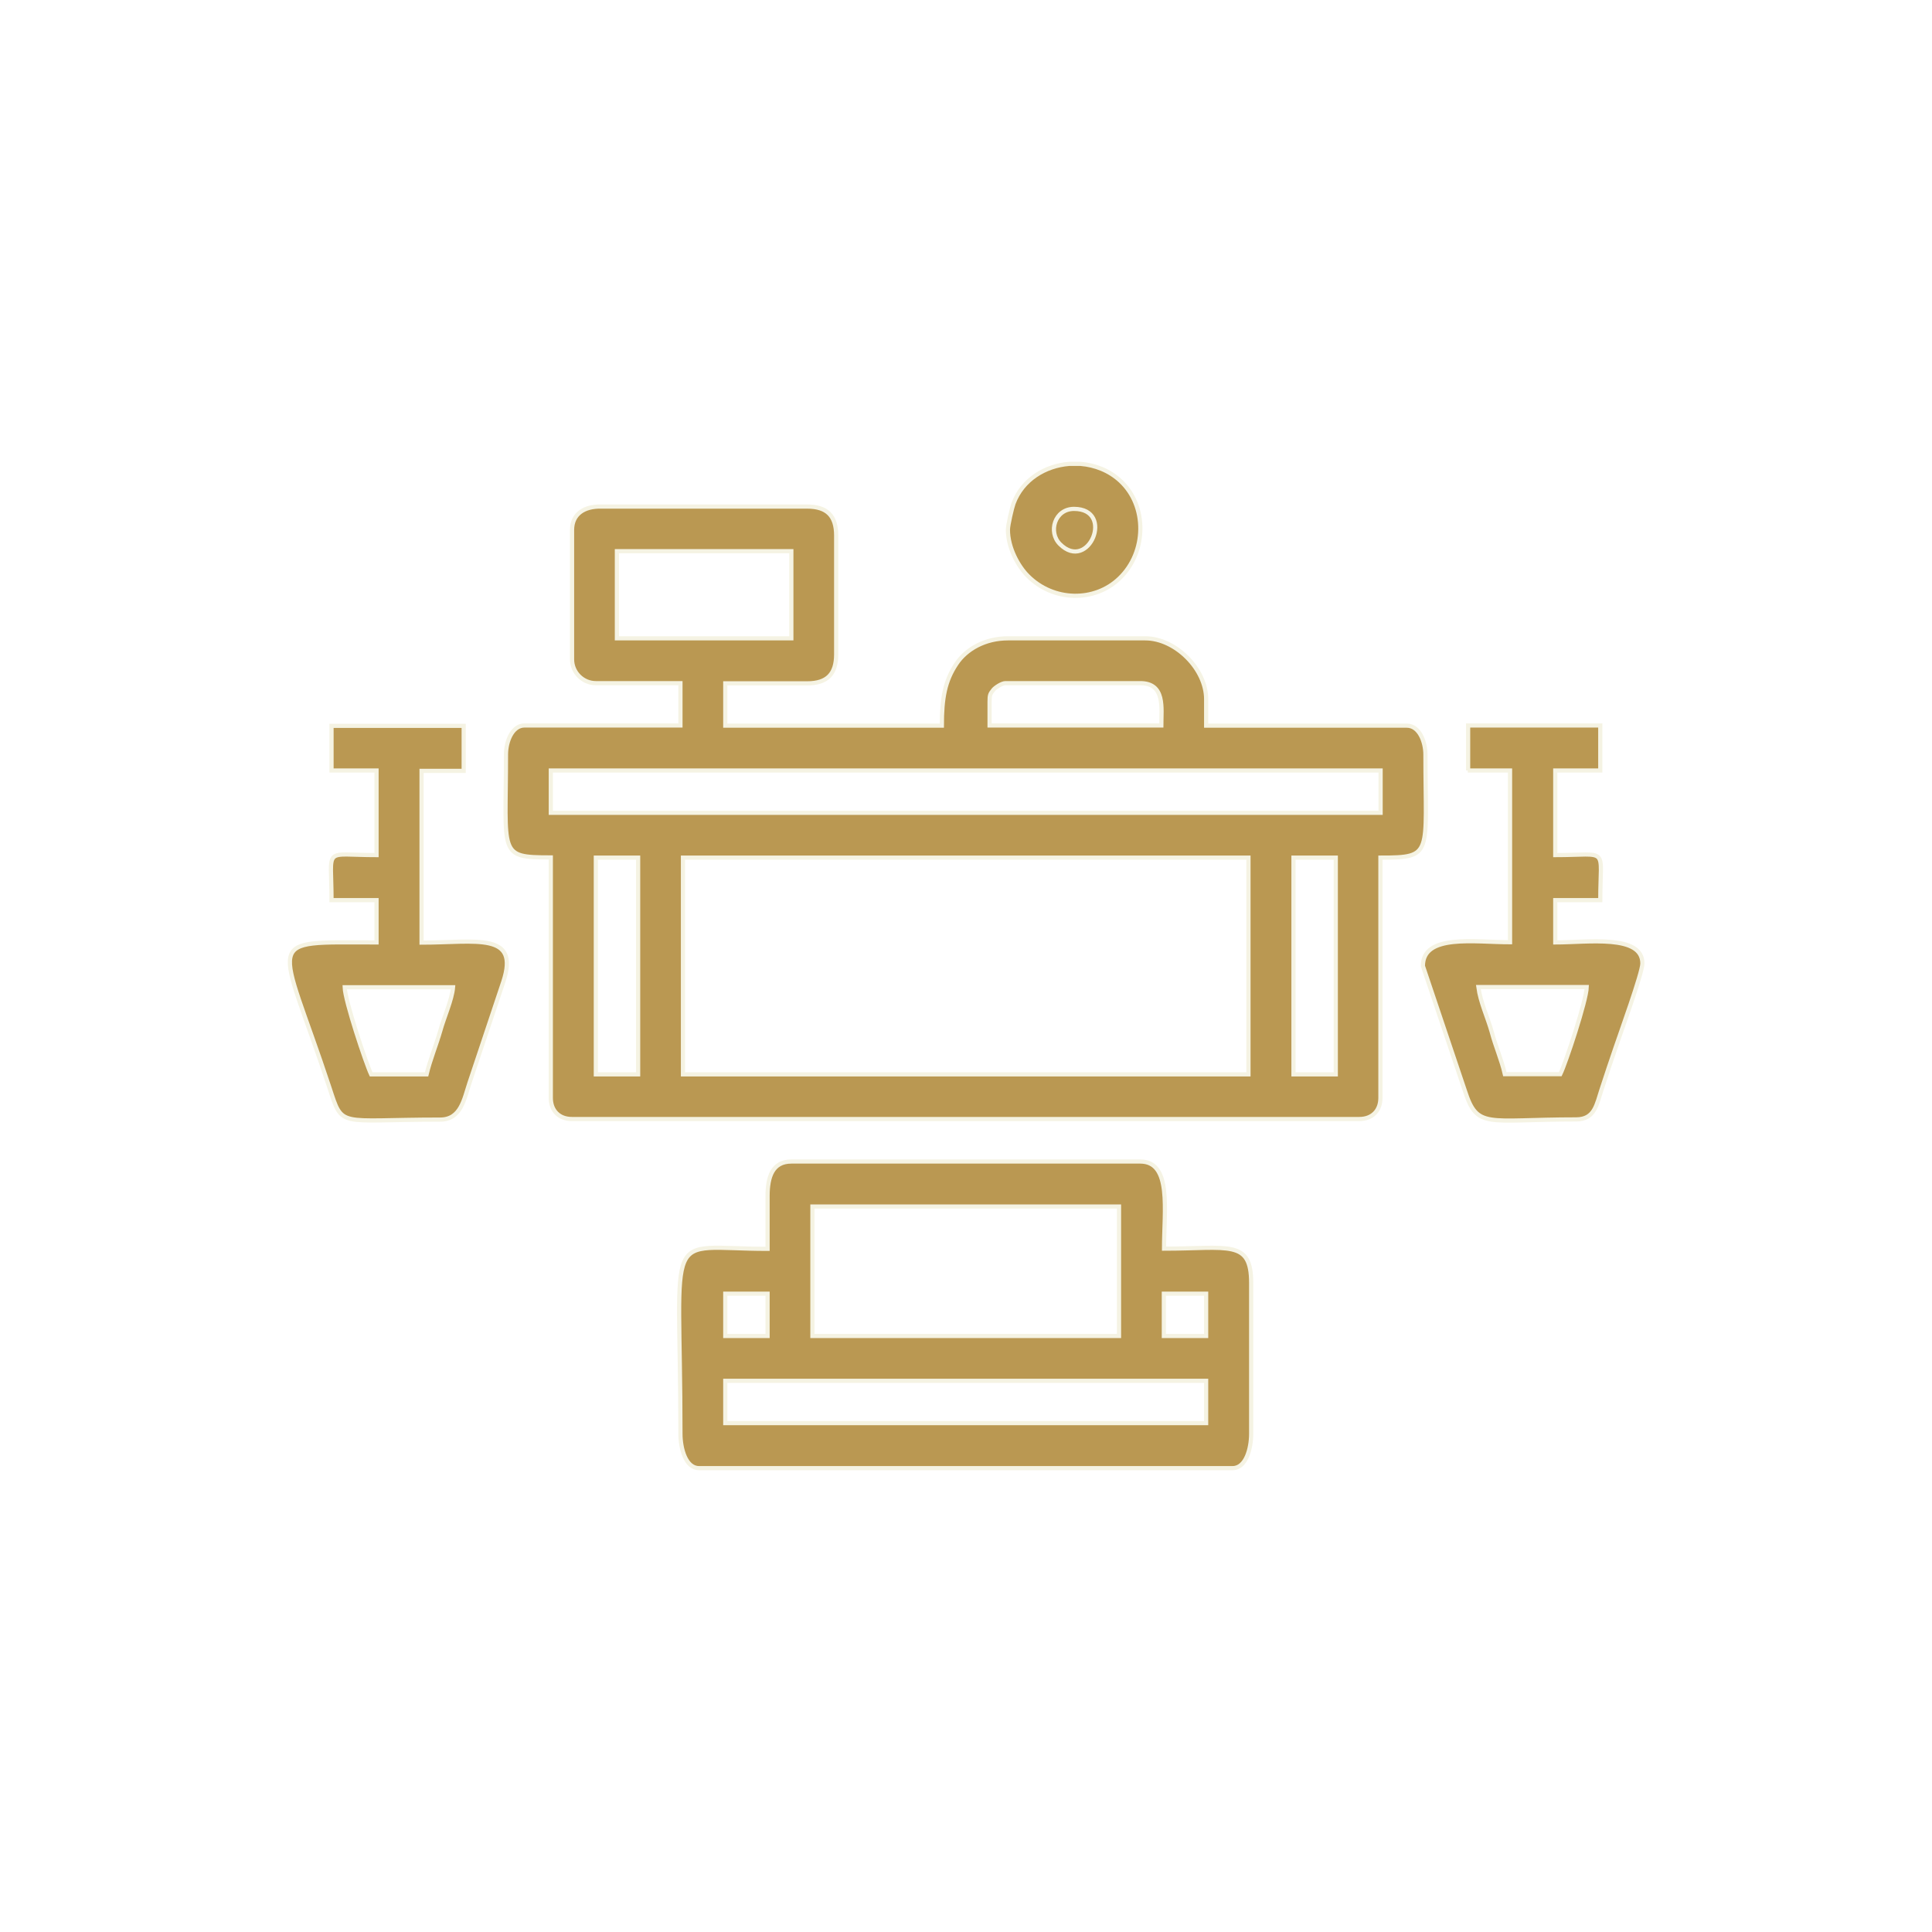 <?xml version="1.0" encoding="utf-8"?>
<!-- Generator: Adobe Illustrator 25.4.1, SVG Export Plug-In . SVG Version: 6.00 Build 0)  -->
<svg version="1.1" id="Layer_1" xmlns="http://www.w3.org/2000/svg" xmlns:xlink="http://www.w3.org/1999/xlink" x="0px" y="0px"
	 viewBox="0 0 100 100" style="enable-background:new 0 0 100 100;" xml:space="preserve">
<style type="text/css">
	.st0{clip-path:url(#SVGID_00000155853662834576026960000008356608730331921033_);}
	.st1{clip-path:url(#SVGID_00000173869118455289655580000009237099576252624521_);}
	.st2{clip-path:url(#SVGID_00000159447059772494916640000011520636080996932785_);}
	.st3{clip-path:url(#SVGID_00000155853662834576026960000008356608730331921033_);fill:#CBB999;}
	
		.st4{clip-path:url(#SVGID_00000155853662834576026960000008356608730331921033_);fill-rule:evenodd;clip-rule:evenodd;fill:#CBB999;}
	.st5{clip-path:url(#SVGID_00000167385961723775367460000017307506372178257319_);fill:#CBB999;}
	.st6{clip-path:url(#SVGID_00000155853662834576026960000008356608730331921033_);fill:#CBB58D;}
	.st7{fill-rule:evenodd;clip-rule:evenodd;fill:#3D4E42;}
	.st8{fill:#E6E7E8;}
	.st9{fill:#CBBA99;}
	.st10{fill-rule:evenodd;clip-rule:evenodd;fill:#FFFEF9;}
	.st11{fill:#3D4E42;}
	.st12{fill-rule:evenodd;clip-rule:evenodd;fill:#CBBA99;}
	.st13{clip-path:url(#XMLID_00000042713755080595102220000002228924231930504874_);}
	.st14{clip-path:url(#XMLID_00000096757466364572894760000008515611028226332085_);}
	.st15{clip-path:url(#XMLID_00000003814334391213711790000005757236535929039256_);}
	.st16{clip-path:url(#XMLID_00000085245408875518611530000015926810051154116768_);}
	.st17{clip-path:url(#XMLID_00000003100173872576427560000012798135833426045106_);}
	.st18{clip-path:url(#XMLID_00000064344355570271604490000013943712150976531096_);}
	.st19{clip-path:url(#XMLID_00000167354272215978683160000015864644399930205850_);}
	.st20{clip-path:url(#XMLID_00000083081071053837250260000017222284403182323382_);}
	.st21{fill:#35483A;}
	.st22{fill:#D4BE99;}
	
		.st23{clip-path:url(#XMLID_00000132076571660733026980000002757012584667270300_);fill-rule:evenodd;clip-rule:evenodd;fill:#FFFEF9;}
	
		.st24{clip-path:url(#XMLID_00000132076571660733026980000002757012584667270300_);fill-rule:evenodd;clip-rule:evenodd;fill:#3D4E42;}
	.st25{clip-path:url(#XMLID_00000132076571660733026980000002757012584667270300_);fill:#35483A;}
	.st26{clip-path:url(#XMLID_00000132076571660733026980000002757012584667270300_);fill:#D4BE99;}
	.st27{clip-path:url(#XMLID_00000132076571660733026980000002757012584667270300_);}
	.st28{clip-path:url(#XMLID_00000106108833623340312400000007603805838510211990_);}
	.st29{clip-path:url(#XMLID_00000173866543675591854960000003592753674081728172_);}
	.st30{clip-path:url(#XMLID_00000044864664833991650830000005442424965498830515_);}
	.st31{clip-path:url(#XMLID_00000132076571660733026980000002757012584667270300_);fill:#FFFFFF;}
	
		.st32{clip-path:url(#XMLID_00000132076571660733026980000002757012584667270300_);fill-rule:evenodd;clip-rule:evenodd;fill:#D1D3D4;}
	.st33{clip-path:url(#XMLID_00000104688978991310711440000015180766051078421685_);}
	.st34{clip-path:url(#XMLID_00000106858902299426279470000006698429005292783013_);}
	
		.st35{clip-path:url(#SVGID_00000051368434274886108010000001946148891854423186_);fill-rule:evenodd;clip-rule:evenodd;fill:#FFFEF9;}
	
		.st36{clip-path:url(#SVGID_00000051368434274886108010000001946148891854423186_);fill-rule:evenodd;clip-rule:evenodd;fill:#3D4E42;}
	.st37{clip-path:url(#SVGID_00000051368434274886108010000001946148891854423186_);}
	.st38{clip-path:url(#SVGID_00000012437641941160411470000003356140098408638122_);}
	.st39{clip-path:url(#SVGID_00000016779734122130208570000016388862692706608007_);}
	.st40{clip-path:url(#SVGID_00000033333981543569776950000003375000388365883551_);}
	.st41{clip-path:url(#SVGID_00000004517339845667511380000012847357432840804766_);}
	.st42{clip-path:url(#SVGID_00000008858275384687832910000004530111906500777660_);}
	.st43{filter:url(#Adobe_OpacityMaskFilter);}
	
		.st44{clip-path:url(#SVGID_00000034081977984574079470000006581514867061794494_);fill:url(#XMLID_00000050662209957469434230000003905192057081183371_);}
	
		.st45{clip-path:url(#SVGID_00000034081977984574079470000006581514867061794494_);mask:url(#XMLID_00000114060919374406919060000017502874793574153366_);fill:url(#XMLID_00000038412088981776652810000000617739796034475417_);}
	
		.st46{clip-path:url(#SVGID_00000051368434274886108010000001946148891854423186_);fill:none;stroke:#CBBA99;stroke-width:1;stroke-miterlimit:22.926;}
	.st47{clip-path:url(#SVGID_00000051368434274886108010000001946148891854423186_);fill:#CBBA99;}
	
		.st48{clip-path:url(#SVGID_00000051368434274886108010000001946148891854423186_);fill-rule:evenodd;clip-rule:evenodd;fill:#CBBA99;}
	.st49{clip-path:url(#SVGID_00000098211703250260197620000003296455250730898820_);}
	.st50{clip-path:url(#SVGID_00000018944280236461982280000008272475657009065897_);}
	.st51{clip-path:url(#SVGID_00000039826099391960597720000015020785650924286346_);}
	.st52{clip-path:url(#SVGID_00000050658671156152766780000005481351489507421832_);}
	.st53{clip-path:url(#SVGID_00000048471931591983186050000013559364148724642747_);}
	.st54{clip-path:url(#SVGID_00000108300804964646900300000011002772868281235384_);}
	.st55{clip-path:url(#SVGID_00000010285297525396969500000018170270511778467983_);}
	.st56{clip-path:url(#SVGID_00000103256444841747138590000000041119930368177571_);}
	.st57{clip-path:url(#SVGID_00000022519266239245298290000001135697989373213336_);}
	.st58{clip-path:url(#SVGID_00000168826769612488641380000017336171443067911858_);}
	.st59{clip-path:url(#SVGID_00000127751130971532414550000016446592559055442613_);}
	.st60{clip-path:url(#SVGID_00000142871758333107008650000000749059972440239540_);}
	.st61{clip-path:url(#SVGID_00000098220813842108614170000009196452546072870076_);}
	.st62{clip-path:url(#SVGID_00000104698359494786627600000010644834326057997755_);}
	.st63{clip-path:url(#SVGID_00000074420053023179925840000013438938927512126101_);}
	.st64{clip-path:url(#SVGID_00000147939391424367429730000008506512317316615579_);}
	.st65{clip-path:url(#SVGID_00000070077161050647161540000001910912874224348805_);}
	.st66{clip-path:url(#SVGID_00000079481722467013769190000004706081554468981902_);}
	.st67{clip-path:url(#SVGID_00000025438756301112002870000012532413321078059157_);}
	.st68{clip-path:url(#SVGID_00000035498637037540516160000015596932572591702690_);}
	.st69{clip-path:url(#SVGID_00000029736085393568083000000014685930291858618272_);}
	.st70{clip-path:url(#SVGID_00000051368434274886108010000001946148891854423186_);fill:#FFFFFF;}
	.st71{clip-path:url(#SVGID_00000163047028554300701100000004866369964391662520_);}
	.st72{fill:none;stroke:#000000;stroke-width:0.567;stroke-miterlimit:22.926;}
	.st73{fill:none;stroke:#F5F3E3;stroke-width:0.216;stroke-miterlimit:22.926;}
	.st74{fill-rule:evenodd;clip-rule:evenodd;fill:#BA9852;}
	.st75{fill:#BA9852;stroke:#F5F3E3;stroke-width:0.216;stroke-miterlimit:22.926;}
	.st76{fill-rule:evenodd;clip-rule:evenodd;fill:#F5F3E3;}
	.st77{fill:#BEC5C5;}
	.st78{fill:none;stroke:#BEC5C5;stroke-width:0.216;stroke-miterlimit:10;}
	.st79{fill:none;stroke:#000000;stroke-width:0.216;stroke-miterlimit:10;}
	.st80{fill:#FCF7F1;}
	.st81{fill:none;stroke:#FCF7F1;stroke-width:0.216;stroke-miterlimit:10;}
	.st82{fill:#CDD2D2;}
	.st83{fill:none;stroke:#CDD2D2;stroke-width:0.216;stroke-miterlimit:10;}
	.st84{fill:#DFE2E2;}
	.st85{fill:none;stroke:#DFE2E2;stroke-width:0.216;stroke-miterlimit:10;}
	.st86{fill:#77797A;}
	.st87{fill:none;stroke:#77797A;stroke-width:0.216;stroke-miterlimit:10;}
	.st88{fill:none;stroke:#000000;stroke-width:0.216;stroke-linecap:round;stroke-miterlimit:10;}
	.st89{fill:none;stroke:#1BBAED;stroke-width:0.216;stroke-linecap:round;stroke-linejoin:round;stroke-miterlimit:10;}
	.st90{fill:none;stroke:#F57F21;stroke-width:0.216;stroke-linecap:round;stroke-linejoin:round;stroke-miterlimit:10;}
	.st91{fill:none;stroke:#000000;stroke-width:0.216;stroke-linecap:round;stroke-linejoin:round;stroke-miterlimit:10;}
	.st92{fill:none;stroke:#77797A;stroke-width:0.216;stroke-linecap:round;stroke-linejoin:round;stroke-miterlimit:10;}
	.st93{fill:none;stroke:#107632;stroke-width:0.216;stroke-miterlimit:10;}
	.st94{fill:none;stroke:#8D8F91;stroke-width:0.216;stroke-miterlimit:10;}
	.st95{fill:none;}
	
		.st96{clip-path:url(#SVGID_00000182495020002198307880000012147068554588356269_);fill-rule:evenodd;clip-rule:evenodd;fill:#FFFEF9;}
	
		.st97{clip-path:url(#SVGID_00000182495020002198307880000012147068554588356269_);fill-rule:evenodd;clip-rule:evenodd;fill:#3D4E42;}
	.st98{clip-path:url(#SVGID_00000182495020002198307880000012147068554588356269_);}
	.st99{clip-path:url(#SVGID_00000173876421303694466620000017207885980664901567_);}
	.st100{clip-path:url(#SVGID_00000070805004469818574860000007585553799994356649_);}
	
		.st101{clip-path:url(#SVGID_00000182495020002198307880000012147068554588356269_);fill-rule:evenodd;clip-rule:evenodd;fill:#35483A;}
	.st102{clip-path:url(#SVGID_00000182495020002198307880000012147068554588356269_);fill:#35483A;}
	.st103{clip-path:url(#SVGID_00000182495020002198307880000012147068554588356269_);fill:#77797A;}
	
		.st104{clip-path:url(#SVGID_00000182495020002198307880000012147068554588356269_);fill:none;stroke:#77797A;stroke-width:0.216;stroke-miterlimit:10;}
	
		.st105{clip-path:url(#SVGID_00000182495020002198307880000012147068554588356269_);fill:none;stroke:#BEC5C5;stroke-width:0.216;stroke-miterlimit:10;}
	.st106{clip-path:url(#SVGID_00000182495020002198307880000012147068554588356269_);fill:#DFE2E2;}
	
		.st107{clip-path:url(#SVGID_00000182495020002198307880000012147068554588356269_);fill:none;stroke:#DFE2E2;stroke-width:0.216;stroke-miterlimit:10;}
	.st108{clip-path:url(#SVGID_00000182495020002198307880000012147068554588356269_);fill:#FCF7F1;}
	
		.st109{clip-path:url(#SVGID_00000182495020002198307880000012147068554588356269_);fill:none;stroke:#FCF7F1;stroke-width:0.216;stroke-miterlimit:10;}
	.st110{clip-path:url(#SVGID_00000182495020002198307880000012147068554588356269_);fill:#BEC5C5;}
	.st111{clip-path:url(#SVGID_00000182495020002198307880000012147068554588356269_);fill:#CDD2D2;}
	
		.st112{clip-path:url(#SVGID_00000182495020002198307880000012147068554588356269_);fill:none;stroke:#CDD2D2;stroke-width:0.216;stroke-miterlimit:10;}
	
		.st113{clip-path:url(#SVGID_00000182495020002198307880000012147068554588356269_);fill:none;stroke:#1BBAED;stroke-width:0.216;stroke-linecap:round;stroke-linejoin:round;stroke-miterlimit:10;}
	
		.st114{clip-path:url(#SVGID_00000182495020002198307880000012147068554588356269_);fill:none;stroke:#000000;stroke-width:0.216;stroke-linecap:round;stroke-linejoin:round;stroke-miterlimit:10;}
	
		.st115{clip-path:url(#SVGID_00000182495020002198307880000012147068554588356269_);fill:none;stroke:#4D5051;stroke-width:0.216;stroke-linecap:round;stroke-linejoin:round;stroke-miterlimit:10;}
	
		.st116{clip-path:url(#SVGID_00000182495020002198307880000012147068554588356269_);fill:none;stroke:#000000;stroke-width:0.216;stroke-miterlimit:10;}
	
		.st117{clip-path:url(#SVGID_00000182495020002198307880000012147068554588356269_);fill:none;stroke:#000000;stroke-width:0.216;stroke-linecap:round;stroke-miterlimit:10;}
	
		.st118{clip-path:url(#SVGID_00000182495020002198307880000012147068554588356269_);fill:none;stroke:#8D8F91;stroke-width:0.216;stroke-miterlimit:10;}
	
		.st119{clip-path:url(#SVGID_00000037650225432537560980000009075438397698388412_);fill-rule:evenodd;clip-rule:evenodd;fill:#FFFEF9;}
	
		.st120{clip-path:url(#SVGID_00000037650225432537560980000009075438397698388412_);fill-rule:evenodd;clip-rule:evenodd;fill:#3D4E42;}
	.st121{clip-path:url(#SVGID_00000037650225432537560980000009075438397698388412_);}
	.st122{clip-path:url(#SVGID_00000138546827384605830610000012406525458874730370_);}
	.st123{clip-path:url(#SVGID_00000105387555347113878730000014905923932607721093_);}
	.st124{clip-path:url(#SVGID_00000037650225432537560980000009075438397698388412_);fill:#35483A;}
	.st125{clip-path:url(#SVGID_00000037650225432537560980000009075438397698388412_);fill:#77797A;}
	
		.st126{clip-path:url(#SVGID_00000037650225432537560980000009075438397698388412_);fill:none;stroke:#77797A;stroke-width:0.216;stroke-miterlimit:10;}
	
		.st127{clip-path:url(#SVGID_00000037650225432537560980000009075438397698388412_);fill:none;stroke:#BEC5C5;stroke-width:0.216;stroke-miterlimit:10;}
	.st128{clip-path:url(#SVGID_00000037650225432537560980000009075438397698388412_);fill:#DFE2E2;}
	
		.st129{clip-path:url(#SVGID_00000037650225432537560980000009075438397698388412_);fill:none;stroke:#DFE2E2;stroke-width:0.216;stroke-miterlimit:10;}
	.st130{clip-path:url(#SVGID_00000037650225432537560980000009075438397698388412_);fill:#CDD2D2;}
	
		.st131{clip-path:url(#SVGID_00000037650225432537560980000009075438397698388412_);fill:none;stroke:#CDD2D2;stroke-width:0.216;stroke-miterlimit:10;}
	
		.st132{clip-path:url(#SVGID_00000037650225432537560980000009075438397698388412_);fill:none;stroke:#1BBAED;stroke-width:0.216;stroke-linecap:round;stroke-linejoin:round;stroke-miterlimit:10;}
	
		.st133{clip-path:url(#SVGID_00000037650225432537560980000009075438397698388412_);fill:none;stroke:#000000;stroke-width:0.216;stroke-linecap:round;stroke-linejoin:round;stroke-miterlimit:10;}
	
		.st134{clip-path:url(#SVGID_00000037650225432537560980000009075438397698388412_);fill:none;stroke:#000000;stroke-width:0.216;stroke-miterlimit:10;}
	
		.st135{clip-path:url(#SVGID_00000037650225432537560980000009075438397698388412_);fill:none;stroke:#000000;stroke-width:0.216;stroke-linecap:round;stroke-miterlimit:10;}
	
		.st136{clip-path:url(#SVGID_00000037650225432537560980000009075438397698388412_);fill:none;stroke:#8D8F91;stroke-width:0.216;stroke-miterlimit:10;}
	.st137{clip-path:url(#XMLID_00000112591030238918273410000000097591356608664218_);}
	.st138{clip-path:url(#XMLID_00000155142644242260065680000012996274936793015941_);}
	.st139{clip-path:url(#XMLID_00000165949799750320178750000002010421846708938684_);}
	.st140{clip-path:url(#XMLID_00000112591030238918273410000000097591356608664218_);fill:#FFFFFF;}
	.st141{clip-path:url(#XMLID_00000112591030238918273410000000097591356608664218_);fill:#D8C7A7;}
	.st142{clip-path:url(#XMLID_00000052085960224303150000000003738673596799200165_);}
	.st143{clip-path:url(#XMLID_00000130606502136838836430000009132655195982107831_);fill:#CBB999;}
	.st144{clip-path:url(#XMLID_00000112591030238918273410000000097591356608664218_);fill:#CBB999;}
	
		.st145{clip-path:url(#XMLID_00000112591030238918273410000000097591356608664218_);fill-rule:evenodd;clip-rule:evenodd;fill:#CBB999;}
	
		.st146{clip-path:url(#XMLID_00000112591030238918273410000000097591356608664218_);fill:none;stroke:#FFFFFF;stroke-width:10.157;stroke-miterlimit:10;stroke-dasharray:2.4,2.4;}
	
		.st147{clip-path:url(#XMLID_00000112591030238918273410000000097591356608664218_);fill:none;stroke:#D5CEC6;stroke-width:5;stroke-miterlimit:22.926;}
	.st148{clip-path:url(#XMLID_00000112591030238918273410000000097591356608664218_);fill:#D4BE98;}
	.st149{clip-path:url(#XMLID_00000120538699265955580890000010320681166992570752_);fill:#CBB999;}
	
		.st150{clip-path:url(#XMLID_00000112591030238918273410000000097591356608664218_);fill:none;stroke:#CBB999;stroke-width:0.216;stroke-miterlimit:22.926;}
</style>
<g>
	<path class="st74" d="M29.61,27.43v6.7c0,0.68,0.56,1.23,1.23,1.23h4.38v2.19h-8.07c-0.64,0-0.96,0.83-0.96,1.5
		c0,5.19-0.42,5.33,2.32,5.33v12.45c0,0.66,0.43,1.09,1.09,1.09h40.76c0.66,0,1.09-0.43,1.09-1.09V44.39c2.75,0,2.33-0.15,2.33-5.33
		c0-0.67-0.32-1.5-0.96-1.5H62.43v-1.37c0-1.56-1.59-3.15-3.15-3.15h-7.11c-1.19,0-2.16,0.56-2.66,1.31
		c-0.6,0.89-0.76,1.78-0.76,3.21H37.54v-2.19h4.24c1.03,0,1.5-0.48,1.5-1.5v-6.15c0-1.03-0.48-1.5-1.5-1.5H31.11
		C30.26,26.2,29.61,26.59,29.61,27.43z M31.93,28.53h9.03v4.51h-9.03V28.53z M51.22,36.32c0-0.34,0.02-0.4,0.2-0.62
		c0.09-0.11,0.43-0.34,0.62-0.34h6.98c1.3,0,1.09,1.29,1.09,2.19h-8.89V36.32z M28.51,39.88h42.95v2.19H28.51V39.88z M30.84,44.39
		h2.19v11.22h-2.19V44.39z M35.35,44.39h29.27v11.22H35.35V44.39z M66.95,44.39h2.19v11.22h-2.19V44.39z"/>
	<path class="st75" d="M29.61,27.43v6.7c0,0.68,0.56,1.23,1.23,1.23h4.38v2.19h-8.07c-0.64,0-0.96,0.83-0.96,1.5
		c0,5.19-0.42,5.33,2.32,5.33v12.45c0,0.66,0.43,1.09,1.09,1.09h40.76c0.66,0,1.09-0.43,1.09-1.09V44.39c2.75,0,2.33-0.15,2.33-5.33
		c0-0.67-0.32-1.5-0.96-1.5H62.43v-1.37c0-1.56-1.59-3.15-3.15-3.15h-7.11c-1.19,0-2.16,0.56-2.66,1.31
		c-0.6,0.89-0.76,1.78-0.76,3.21H37.54v-2.19h4.24c1.03,0,1.5-0.48,1.5-1.5v-6.15c0-1.03-0.48-1.5-1.5-1.5H31.11
		C30.26,26.2,29.61,26.59,29.61,27.43z M31.93,28.53h9.03v4.51h-9.03V28.53z M51.22,36.32c0-0.34,0.02-0.4,0.2-0.62
		c0.09-0.11,0.43-0.34,0.62-0.34h6.98c1.3,0,1.09,1.29,1.09,2.19h-8.89V36.32z M28.51,39.88h42.95v2.19H28.51V39.88z M30.84,44.39
		h2.19v11.22h-2.19V44.39z M35.35,44.39h29.27v11.22H35.35V44.39z M66.95,44.39h2.19v11.22h-2.19V44.39z"/>
	<path class="st74" d="M39.73,61.9v2.74c-5.49,0-4.51-1.38-4.51,9.57c0,0.77,0.27,1.78,0.96,1.78H63.8c0.69,0,0.96-1.01,0.96-1.78
		v-7.8c0-2.27-1.16-1.78-4.51-1.78c0-1.99,0.41-4.51-1.23-4.51H40.96C39.98,60.12,39.73,60.92,39.73,61.9z M37.54,66.96h2.19v2.19
		h-2.19V66.96z M42.05,62.45h15.87v6.7H42.05V62.45z M60.24,66.96h2.19v2.19h-2.19V66.96z M37.54,71.47h24.89v2.19H37.54V71.47z"/>
	<path class="st75" d="M39.73,61.9v2.74c-5.49,0-4.51-1.38-4.51,9.57c0,0.77,0.27,1.78,0.96,1.78H63.8c0.69,0,0.96-1.01,0.96-1.78
		v-7.8c0-2.27-1.16-1.78-4.51-1.78c0-1.99,0.41-4.51-1.23-4.51H40.96C39.98,60.12,39.73,60.92,39.73,61.9z M37.54,66.96h2.19v2.19
		h-2.19V66.96z M42.05,62.45h15.87v6.7H42.05V62.45z M60.24,66.96h2.19v2.19h-2.19V66.96z M37.54,71.47h24.89v2.19H37.54V71.47z"/>
	<path class="st74" d="M75.97,39.88h2.19v8.89c-1.85,0-4.51-0.44-4.51,1.23l2.17,6.45c0.65,2.01,1.11,1.49,5.76,1.49
		c0.97,0,1.06-0.78,1.32-1.56c0.25-0.77,0.48-1.45,0.72-2.15c0.23-0.69,1.39-3.87,1.39-4.36c0-1.52-2.82-1.09-4.51-1.09v-2.19h2.33
		c0-2.81,0.49-2.33-2.33-2.33v-4.38h2.33v-2.33h-6.84V39.88z M76.52,51.09h5.61c-0.02,0.71-1.09,3.94-1.37,4.51h-2.87
		c-0.17-0.75-0.48-1.43-0.68-2.19C77,52.66,76.62,51.87,76.52,51.09z"/>
	<path class="st75" d="M75.97,39.88h2.19v8.89c-1.85,0-4.51-0.44-4.51,1.23l2.17,6.45c0.65,2.01,1.11,1.49,5.76,1.49
		c0.97,0,1.06-0.78,1.32-1.56c0.25-0.77,0.48-1.45,0.72-2.15c0.23-0.69,1.39-3.87,1.39-4.36c0-1.52-2.82-1.09-4.51-1.09v-2.19h2.33
		c0-2.81,0.49-2.33-2.33-2.33v-4.38h2.33v-2.33h-6.84V39.88z M76.52,51.09h5.61c-0.02,0.71-1.09,3.94-1.37,4.51h-2.87
		c-0.17-0.75-0.48-1.43-0.68-2.19C77,52.66,76.62,51.87,76.52,51.09z"/>
	<path class="st74" d="M17.16,39.88h2.33v4.38c-2.81,0-2.33-0.49-2.33,2.33h2.33v2.19c-6.01,0-5.07-0.45-2.44,7.51
		c0.7,2.13,0.41,1.66,5.73,1.66c1.08,0,1.24-1.06,1.52-1.9l1.75-5.23c0.86-2.6-1.41-2.03-4.23-2.03v-8.89H24v-2.33h-6.84V39.88z
		 M22.08,55.61h-2.87c-0.27-0.57-1.35-3.8-1.37-4.51h5.61c-0.05,0.64-0.49,1.62-0.65,2.22C22.56,54.15,22.27,54.82,22.08,55.61z"/>
	<path class="st75" d="M17.16,39.88h2.33v4.38c-2.81,0-2.33-0.49-2.33,2.33h2.33v2.19c-6.01,0-5.07-0.45-2.44,7.51
		c0.7,2.13,0.41,1.66,5.73,1.66c1.08,0,1.24-1.06,1.52-1.9l1.75-5.23c0.86-2.6-1.41-2.03-4.23-2.03v-8.89H24v-2.33h-6.84V39.88z
		 M22.08,55.61h-2.87c-0.27-0.57-1.35-3.8-1.37-4.51h5.61c-0.05,0.64-0.49,1.62-0.65,2.22C22.56,54.15,22.27,54.82,22.08,55.61z"/>
	<path class="st74" d="M55.34,24.01h0.59c0.75,0.06,1.49,0.35,2.06,0.88c1.4,1.3,1.37,3.68-0.04,5.04
		c-1.29,1.25-3.43,1.21-4.75-0.12c-0.5-0.5-1.03-1.46-1.03-2.39c0-0.25,0.21-1.14,0.29-1.36C52.92,24.82,54.1,24.11,55.34,24.01z
		 M55.59,26.34c2.13,0,0.76,3.31-0.73,1.82C54.24,27.54,54.59,26.34,55.59,26.34z"/>
	<path class="st75" d="M55.34,24.01h0.59c0.75,0.06,1.49,0.35,2.06,0.88c1.4,1.3,1.37,3.68-0.04,5.04
		c-1.29,1.25-3.43,1.21-4.75-0.12c-0.5-0.5-1.03-1.46-1.03-2.39c0-0.25,0.21-1.14,0.29-1.36C52.92,24.82,54.1,24.11,55.34,24.01z
		 M55.59,26.34c2.13,0,0.76,3.31-0.73,1.82C54.24,27.54,54.59,26.34,55.59,26.34z"/>
</g>
</svg>
